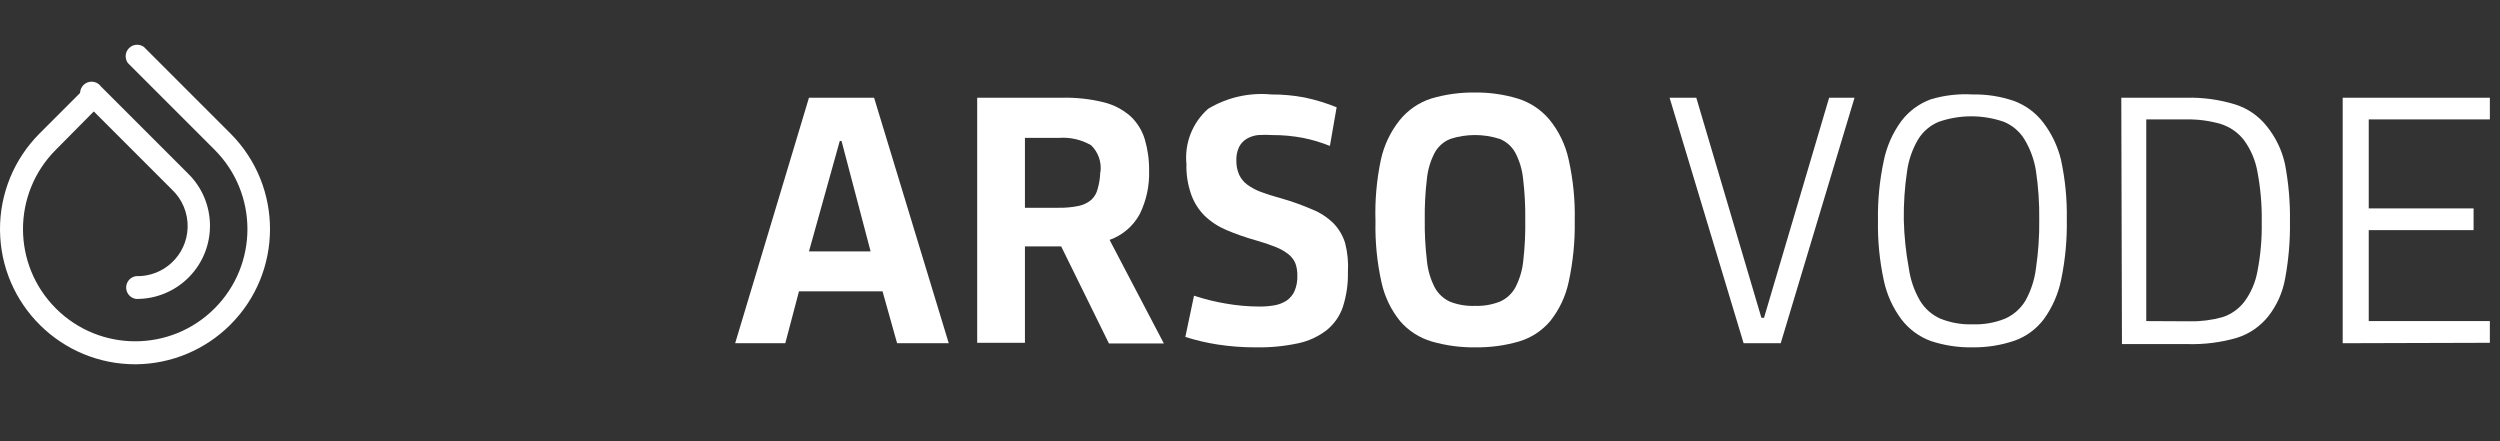 <?xml version="1.0" encoding="utf-8"?>
<!-- Generator: Adobe Illustrator 16.0.0, SVG Export Plug-In . SVG Version: 6.00 Build 0)  -->
<!DOCTYPE svg PUBLIC "-//W3C//DTD SVG 1.1//EN" "http://www.w3.org/Graphics/SVG/1.1/DTD/svg11.dtd">
<svg version="1.1" id="Layer_1" xmlns="http://www.w3.org/2000/svg" xmlns:xlink="http://www.w3.org/1999/xlink" x="0px" y="0px"
	 width="1019.369px" height="180px" viewBox="-211.896 841.445 1019.369 180"
	 enable-background="new -211.896 841.445 1019.369 180" xml:space="preserve">
<rect x="-211.896" y="841.445" width="1019.369" height="180" fill="#333333" stroke="none"/>
<title>vode_1</title>
<g>
	<g>
		<path fill="#FFFFFF" d="M147.959,960.239h-34.075l-5.575,21.153H87.865l30.092-100.1h26.551l30.446,100.1H153.89L147.959,960.239z
			 M117.957,943.956h25.134l-11.858-45.051h-0.708L117.957,943.956z"/>
		<path fill="#FFFFFF" d="M256.644,911.033c0.199,6.12-1.107,12.2-3.806,17.699c-2.664,4.908-7.044,8.654-12.302,10.533
			l22.126,42.218H240.27l-19.471-39.565h-14.78v39.3h-19.472v-99.925h34.518c5.75-0.137,11.494,0.487,17.081,1.859
			c4.03,0.991,7.763,2.932,10.886,5.664c2.741,2.558,4.756,5.793,5.841,9.381C256.106,902.364,256.702,906.688,256.644,911.033z
			 M236.819,911.563c0.51-4.027-0.898-8.058-3.806-10.889c-3.993-2.307-8.589-3.354-13.187-3.008h-13.807v28.498h13.807
			c2.794,0.045,5.584-0.221,8.32-0.797c1.788-0.399,3.458-1.222,4.867-2.39c1.32-1.201,2.247-2.775,2.655-4.513
			c0.649-2.215,1.006-4.509,1.062-6.815L236.819,911.563z"/>
		<path fill="#FFFFFF" d="M337.713,952.363c0.113,4.802-0.576,9.586-2.034,14.161c-1.246,3.71-3.518,6.994-6.549,9.469
			c-3.407,2.652-7.372,4.498-11.596,5.399c-5.64,1.218-11.4,1.783-17.17,1.682c-5.273,0.032-10.542-0.353-15.752-1.152
			c-4.471-0.69-8.877-1.728-13.189-3.096l3.541-16.816c4.189,1.392,8.479,2.456,12.834,3.187c4.526,0.812,9.115,1.228,13.719,1.237
			c2.163,0.025,4.326-0.152,6.459-0.53c1.664-0.317,3.256-0.949,4.69-1.856c1.429-0.97,2.563-2.317,3.273-3.895
			c0.838-1.984,1.231-4.132,1.151-6.285c0.056-1.718-0.213-3.426-0.797-5.042c-0.614-1.463-1.589-2.739-2.834-3.721
			c-1.563-1.208-3.287-2.191-5.131-2.918c-2.664-1.061-5.384-1.979-8.144-2.747c-4.128-1.15-8.179-2.571-12.123-4.247
			c-3.281-1.392-6.281-3.371-8.85-5.842c-2.476-2.499-4.352-5.524-5.488-8.85c-1.348-3.927-1.979-8.064-1.859-12.215
			c-0.827-8.477,2.465-16.84,8.851-22.479c7.766-4.67,16.826-6.718,25.842-5.842c4.545-0.032,9.081,0.385,13.541,1.239
			c4.446,0.941,8.802,2.274,13.011,3.981l-2.742,15.753c-3.552-1.427-7.226-2.522-10.978-3.272c-4.11-0.781-8.291-1.17-12.479-1.152
			c-1.942-0.129-3.896-0.129-5.838,0c-1.623,0.175-3.192,0.688-4.604,1.508c-1.315,0.785-2.387,1.916-3.098,3.273
			c-0.83,1.738-1.225,3.651-1.149,5.577c-0.049,2.008,0.341,4,1.149,5.839c0.764,1.619,1.919,3.019,3.363,4.072
			c1.69,1.214,3.534,2.199,5.488,2.92c2.182,0.829,4.779,1.651,7.787,2.479c4.437,1.234,8.785,2.774,13.011,4.602
			c3.304,1.306,6.315,3.26,8.85,5.752c2.164,2.256,3.768,4.982,4.69,7.967C337.566,944.373,337.955,948.374,337.713,952.363z"/>
		<path fill="#FFFFFF" d="M389.577,983.074c-5.984,0.077-11.949-0.73-17.701-2.391c-4.977-1.463-9.43-4.317-12.831-8.229
			c-3.729-4.589-6.335-9.984-7.612-15.753c-1.835-8.219-2.666-16.629-2.478-25.047c-0.275-8.438,0.468-16.877,2.212-25.138
			c1.284-5.85,3.888-11.328,7.611-16.018c3.329-4.132,7.787-7.21,12.832-8.852c5.744-1.71,11.708-2.547,17.7-2.478
			c5.994-0.087,11.964,0.751,17.701,2.478c4.956,1.544,9.374,4.46,12.746,8.408c3.933,4.77,6.664,10.416,7.968,16.461
			c1.827,8.16,2.658,16.512,2.477,24.868c0.147,8.419-0.685,16.825-2.477,25.051c-1.24,5.821-3.816,11.272-7.525,15.932
			c-3.347,3.953-7.774,6.848-12.744,8.316C401.648,982.361,395.621,983.168,389.577,983.074z M389.577,966.169
			c3.48,0.115,6.942-0.489,10.179-1.771c2.684-1.195,4.894-3.251,6.282-5.841c1.744-3.394,2.828-7.088,3.187-10.886
			c0.63-5.524,0.893-11.079,0.799-16.639c0.071-5.592-0.219-11.178-0.888-16.726c-0.371-3.715-1.454-7.319-3.186-10.621
			c-1.399-2.52-3.613-4.488-6.285-5.576c-6.583-2.141-13.679-2.141-20.264,0c-2.671,1.088-4.889,3.057-6.287,5.576
			c-1.729,3.302-2.812,6.906-3.187,10.621c-0.664,5.548-0.959,11.134-0.883,16.726c-0.072,5.591,0.225,11.177,0.883,16.727
			c0.359,3.801,1.443,7.492,3.187,10.889c1.393,2.586,3.602,4.642,6.287,5.838c3.212,1.239,6.648,1.813,10.089,1.683H389.577z"/>
		<path fill="#FFFFFF" d="M468.877,881.293h10.887l26.552,89.744h1.06l26.552-89.744h10.357l-30.093,100.1h-15.136L468.877,881.293z
			"/>
		<path fill="#FFFFFF" d="M592.519,983.074c-5.798,0.118-11.574-0.747-17.081-2.565c-4.776-1.737-8.955-4.809-12.039-8.851
			c-3.508-4.701-5.951-10.106-7.169-15.844c-1.737-8.023-2.535-16.221-2.386-24.43c-0.144-8.235,0.659-16.461,2.386-24.512
			c1.201-5.824,3.648-11.321,7.169-16.108c3.084-4.043,7.263-7.113,12.039-8.85c5.534-1.639,11.318-2.299,17.081-1.949
			c5.719-0.114,11.411,0.785,16.817,2.655c4.74,1.753,8.888,4.825,11.945,8.852c3.397,4.467,5.841,9.59,7.169,15.044
			c1.733,7.996,2.532,16.16,2.389,24.338c0.15,8.264-0.621,16.516-2.299,24.607c-1.17,5.775-3.552,11.234-6.993,16.019
			c-3.022,4.065-7.18,7.144-11.947,8.85C604.105,982.207,598.324,983.136,592.519,983.074z M592.519,973.693
			c4.477,0.146,8.937-0.637,13.097-2.3c3.512-1.542,6.448-4.143,8.41-7.438c2.248-4.083,3.69-8.561,4.246-13.186
			c0.969-6.532,1.413-13.136,1.327-19.737c0.09-6.634-0.353-13.262-1.327-19.826c-0.705-4.572-2.294-8.962-4.689-12.92
			c-1.965-3.228-4.914-5.736-8.406-7.172c-8.6-2.988-17.956-2.988-26.556,0c-3.492,1.436-6.438,3.944-8.407,7.172
			c-2.353,3.992-3.887,8.415-4.511,13.011c-0.975,6.561-1.417,13.192-1.329,19.822c0.156,6.597,0.835,13.165,2.038,19.65
			c0.639,4.646,2.169,9.123,4.511,13.186c1.963,3.295,4.9,5.896,8.407,7.438c4.135,1.65,8.565,2.436,13.011,2.3H592.519z"/>
		<path fill="#FFFFFF" d="M653.056,881.293h26.55c6.744-0.161,13.47,0.767,19.914,2.746c5.067,1.599,9.538,4.68,12.831,8.85
			c3.642,4.483,6.186,9.759,7.438,15.397c1.477,7.729,2.162,15.589,2.036,23.456c0.122,7.774-0.532,15.543-1.948,23.187
			c-0.978,5.614-3.315,10.901-6.815,15.4c-3.294,4.165-7.764,7.251-12.833,8.85c-6.434,1.875-13.124,2.74-19.823,2.569h-27.082
			L653.056,881.293z M681.025,972.454c4.48,0.084,8.954-0.486,13.274-1.682c3.504-1.134,6.586-3.292,8.851-6.194
			c2.733-3.658,4.579-7.902,5.399-12.395c1.299-6.643,1.892-13.407,1.769-20.178c0.119-6.915-0.474-13.826-1.769-20.62
			c-0.832-4.639-2.705-9.029-5.49-12.833c-2.411-3.103-5.718-5.388-9.468-6.549c-4.453-1.31-9.076-1.938-13.719-1.862h-16.64v82.226
			L681.025,972.454z"/>
		<path fill="#FFFFFF" d="M743.332,981.392v-100.1h60.006v8.849h-49.386v36.288h42.749v8.851h-42.749v37.087h49.386v8.851
			L743.332,981.392z"/>
	</g>
	<g>
		<path fill="#FFFFFF" d="M-156.408,989.976c-30.452,0.195-55.294-24.335-55.487-54.787c-0.095-14.72,5.704-28.872,16.102-39.293
			l18.675-18.673c2.1-1.519,5.032-1.048,6.55,1.053c1.185,1.64,1.185,3.856,0,5.493l-18.586,18.766
			c-17.849,17.889-17.814,46.861,0.075,64.708c17.889,17.852,46.862,17.816,64.709-0.073c17.819-17.861,17.819-46.773,0-64.635
			l-35.4-35.4c-1.519-2.102-1.045-5.033,1.054-6.552c1.64-1.186,3.855-1.186,5.495,0l35.402,35.401
			c21.46,21.606,21.341,56.519-0.264,77.978C-128.283,984.094-142.035,989.837-156.408,989.976z"/>
		<path fill="#FFFFFF" d="M-156.408,963.339c-2.566-0.356-4.359-2.725-4.004-5.292c0.288-2.078,1.924-3.716,4.004-4.002
			c11.287,0.325,20.699-8.563,21.022-19.85c0.169-5.881-2.203-11.546-6.508-15.552l-35.401-35.403
			c-2.1-1.515-2.572-4.45-1.054-6.547c1.517-2.101,4.449-2.573,6.549-1.058c0.406,0.292,0.762,0.649,1.055,1.058l35.401,35.4
			c11.83,11.462,12.128,30.344,0.664,42.175C-140.373,960.142-148.228,963.422-156.408,963.339z"/>
	</g>
</g>
</svg>
